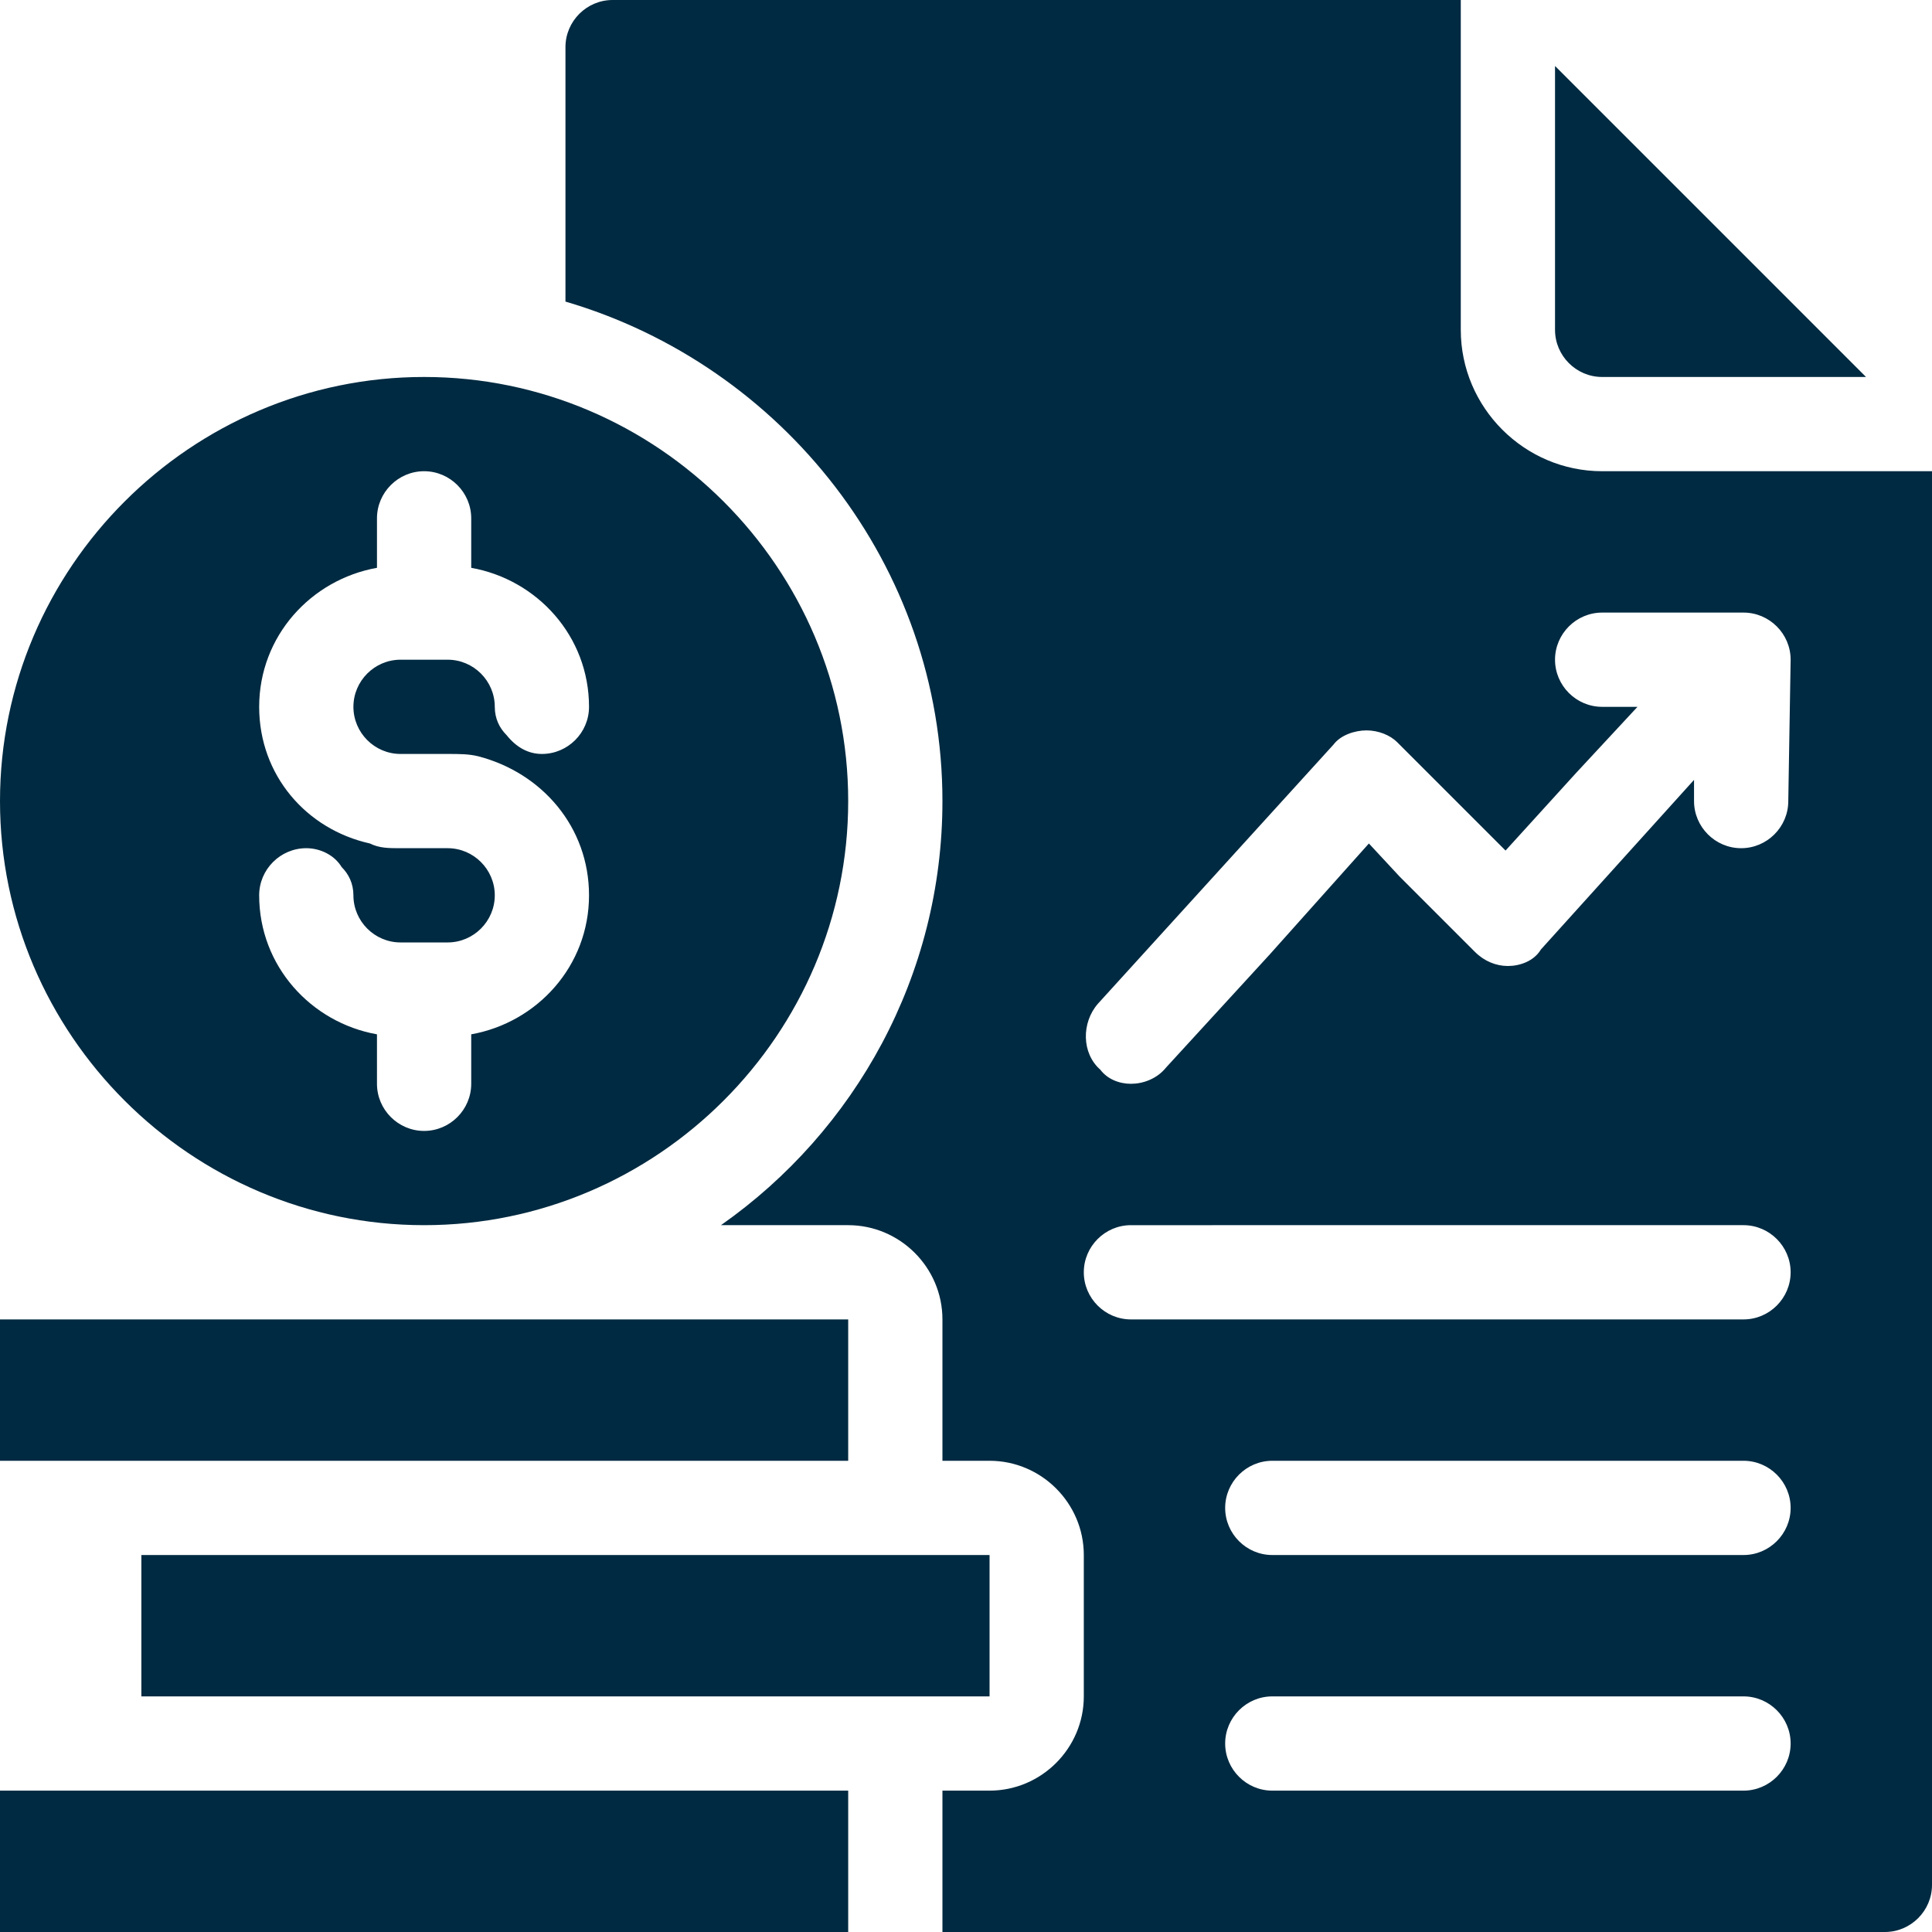 <?xml version="1.0" encoding="UTF-8"?>
<!-- Generator: Adobe Illustrator 27.0.0, SVG Export Plug-In . SVG Version: 6.00 Build 0)  -->
<svg xmlns="http://www.w3.org/2000/svg" xmlns:xlink="http://www.w3.org/1999/xlink" version="1.1" id="Ebene_1" x="0px" y="0px" viewBox="0 0 82 82" style="enable-background:new 0 0 82 82;" xml:space="preserve">
<style type="text/css">
	.st0{fill:#002A41;}
</style>
<path class="st0" d="M66,14V2.8L79.2,16H68C66.9,16,66,15.1,66,14z M82,20v60c0,1.1-0.9,2-2,2H40v-6h2c2.2,0,4-1.8,4-4v-6  c0-2.2-1.8-4-4-4h-2v-6c0-2.2-1.8-4-4-4h-5.4c5.7-4,9.4-10.6,9.4-18c0-10-6.8-18.5-16-21.2V2c0-1.1,0.9-2,2-2h36v14c0,3.3,2.7,6,6,6  H82z M76,74c0-1.1-0.9-2-2-2H54c-1.1,0-2,0.9-2,2s0.9,2,2,2h20C75.1,76,76,75.1,76,74z M76,64c0-1.1-0.9-2-2-2H54c-1.1,0-2,0.9-2,2  s0.9,2,2,2h20C75.1,66,76,65.1,76,64z M76,54c0-1.1-0.9-2-2-2H48c-1.1,0-2,0.9-2,2s0.9,2,2,2h26C75.1,56,76,55.1,76,54z M76,28  c0-1.1-0.9-2-2-2h-6c-1.1,0-2,0.9-2,2s0.9,2,2,2h1.5l-2.6,2.8l-3,3.3l-1-1l-3.6-3.6C59,31.2,58.5,31,58,31s-1.1,0.2-1.4,0.6l-10,11  c-0.7,0.8-0.7,2.1,0.1,2.8C47,45.8,47.5,46,48,46s1.1-0.2,1.5-0.7l4.4-4.8l4.2-4.7l1.3,1.4l3.2,3.2C63,40.8,63.5,41,64,41  s1.1-0.2,1.4-0.7l6.5-7.2V34c0,1.1,0.9,2,2,2s2-0.9,2-2L76,28L76,28z M0,82h36v-6H0V82z M6,72h36v-6H6V72z M36,56H0v6h36V56z M0,34  c0-9.9,8.1-18,18-18s18,8.1,18,18s-8.1,18-18,18S0,43.9,0,34z M21,38c0,1.1-0.9,2-2,2h-2c-1.1,0-2-0.9-2-2c0-0.5-0.2-0.9-0.5-1.2  C14.2,36.3,13.6,36,13,36c-1.1,0-2,0.9-2,2c0,3,2.2,5.4,5,5.9V46c0,1.1,0.9,2,2,2s2-0.9,2-2v-2.1c2.8-0.5,5-2.9,5-5.9  c0-2.9-2-5.2-4.7-5.9C19.9,32,19.5,32,19,32h-2c-1.1,0-2-0.9-2-2s0.9-2,2-2h2c1.1,0,2,0.9,2,2c0,0.5,0.2,0.9,0.5,1.2  c0.4,0.5,0.9,0.8,1.5,0.8c1.1,0,2-0.9,2-2c0-3-2.2-5.4-5-5.9V22c0-1.1-0.9-2-2-2s-2,0.9-2,2v2.1c-2.8,0.5-5,2.9-5,5.9  c0,2.9,2,5.2,4.7,5.8C16.1,36,16.5,36,17,36h2C20.1,36,21,36.9,21,38z"></path>
</svg>
